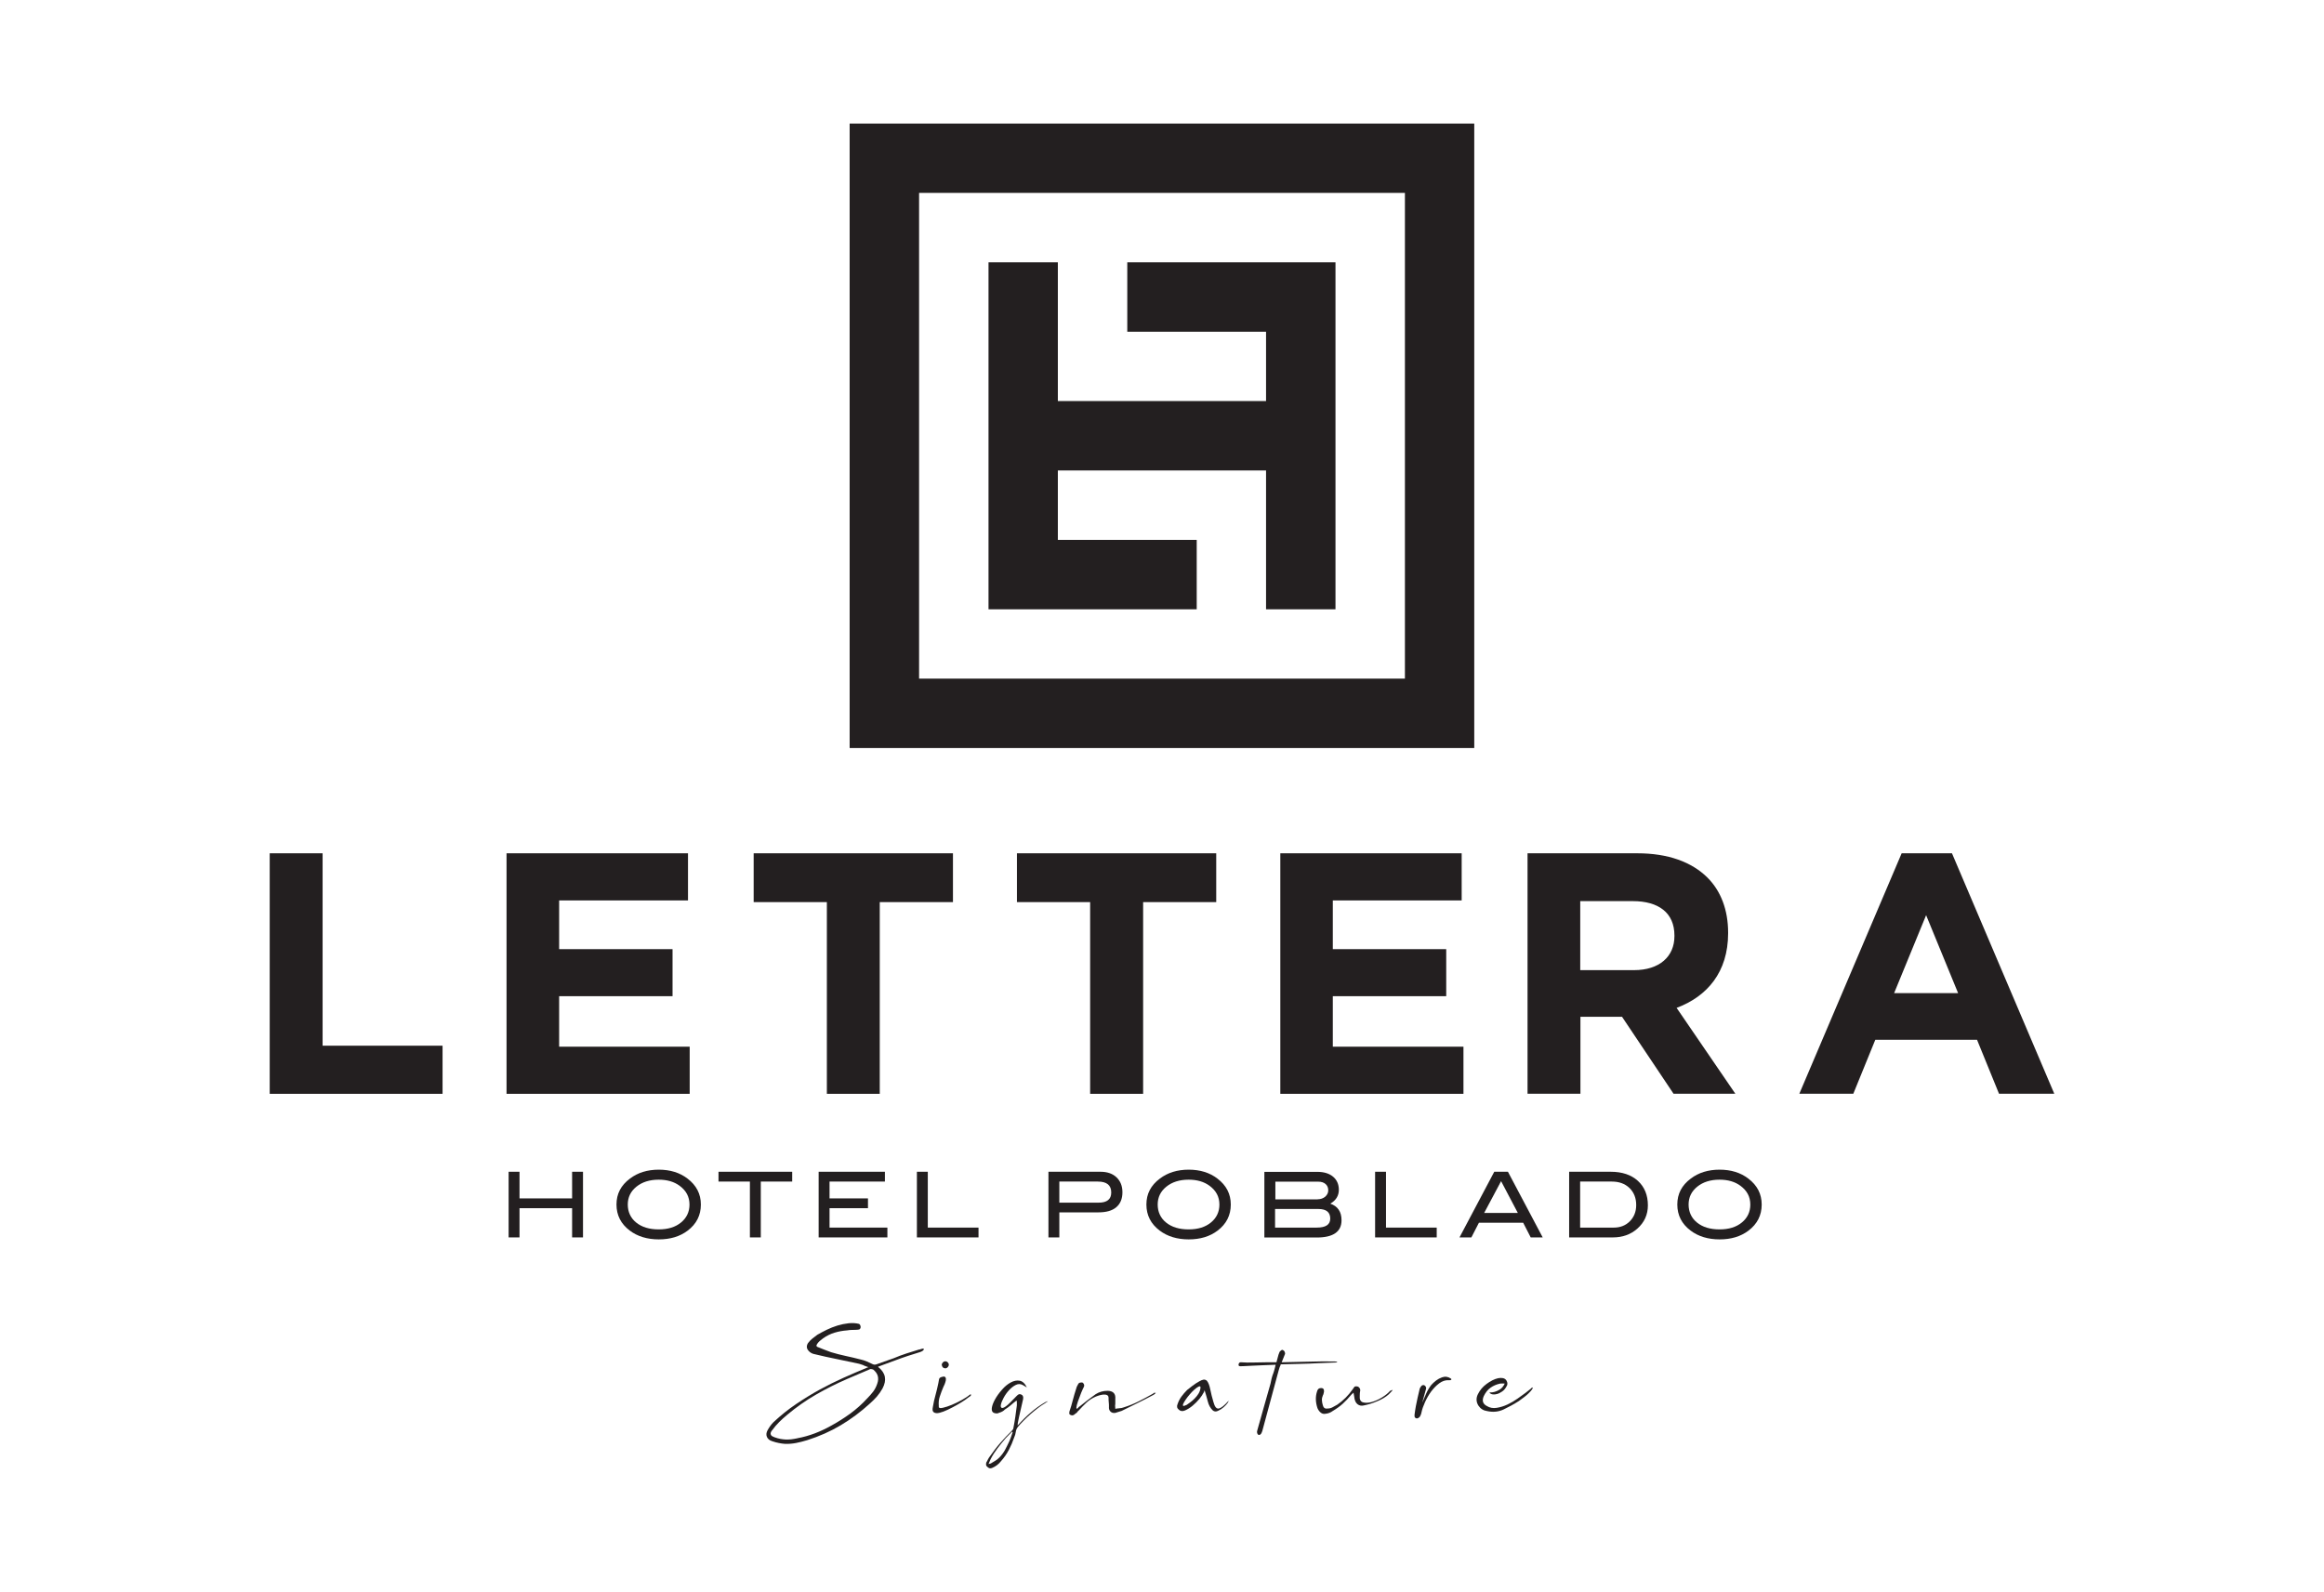 <svg xmlns="http://www.w3.org/2000/svg" id="Layer_1" data-name="Layer 1" viewBox="0 0 234.63 160.74"><defs><style>      .cls-1 {        fill: #231f20;      }    </style></defs><g><path class="cls-1" d="M85.78,75.54h63.06V12.48h-63.06v63.06ZM141.84,68.53h-49.05V19.48h49.05v49.05Z"></path><polygon class="cls-1" points="127.82 26.49 120.82 26.49 113.81 26.49 113.81 33.5 120.82 33.5 127.82 33.5 127.82 40.5 120.82 40.5 113.81 40.5 106.8 40.5 106.8 26.49 99.8 26.49 99.8 61.53 106.8 61.53 113.81 61.53 120.82 61.53 120.82 54.52 113.81 54.52 106.8 54.52 106.8 47.51 113.81 47.51 120.82 47.51 127.82 47.51 127.82 61.53 134.83 61.53 134.83 26.49 127.82 26.49"></polygon></g><g><polygon class="cls-1" points="27.23 86.17 32.57 86.17 32.57 105.6 44.68 105.6 44.68 110.46 27.23 110.46 27.23 86.17"></polygon><polygon class="cls-1" points="51.14 86.17 69.46 86.17 69.46 90.93 56.45 90.93 56.45 95.85 67.9 95.85 67.9 100.6 56.45 100.6 56.45 105.7 69.63 105.7 69.63 110.46 51.14 110.46 51.14 86.17"></polygon><polygon class="cls-1" points="129.26 86.17 147.57 86.17 147.57 90.93 134.56 90.93 134.56 95.85 146.01 95.85 146.01 100.6 134.56 100.6 134.56 105.7 147.75 105.7 147.75 110.46 129.26 110.46 129.26 86.17"></polygon><polygon class="cls-1" points="83.48 91.1 76.09 91.1 76.09 86.17 96.21 86.17 96.21 91.1 88.82 91.1 88.82 110.46 83.48 110.46 83.48 91.1"></polygon><polygon class="cls-1" points="110.06 91.1 102.67 91.1 102.67 86.17 122.79 86.17 122.79 91.1 115.41 91.1 115.41 110.46 110.06 110.46 110.06 91.1"></polygon><g><path class="cls-1" d="M154.21,86.17h11.1c3.09,0,5.48.87,7.08,2.46,1.35,1.35,2.08,3.26,2.08,5.55v.07c0,3.92-2.12,6.38-5.2,7.53l5.93,8.67h-6.24l-5.2-7.77h-4.2v7.77h-5.34v-24.28ZM164.96,97.97c2.6,0,4.09-1.39,4.09-3.43v-.07c0-2.29-1.6-3.47-4.2-3.47h-5.31v6.97h5.41Z"></path><path class="cls-1" d="M197.06,86.17h-5.07l-10.33,24.28h5.45l2.22-5.45h10.27l2.22,5.45h5.58l-10.33-24.28ZM191.23,100.29l3.23-7.87,3.23,7.87h-6.45Z"></path></g></g><g><path class="cls-1" d="M58.86,124.96h-1.1v-2.95h-5.31v2.95h-1.1v-6.63h1.1v2.69h5.31v-2.69h1.1v6.63Z"></path><path class="cls-1" d="M70.76,121.64c0,1.09-.45,1.97-1.34,2.64-.78.59-1.75.88-2.91.88s-2.15-.3-2.93-.89c-.89-.67-1.34-1.55-1.34-2.63s.45-1.94,1.36-2.62c.79-.6,1.76-.9,2.91-.9s2.12.3,2.9.9c.9.68,1.35,1.56,1.35,2.62ZM69.61,121.64c0-.78-.33-1.4-.99-1.89-.57-.42-1.27-.62-2.12-.62-.92,0-1.67.24-2.25.71-.58.47-.87,1.07-.87,1.8s.28,1.36.85,1.82c.57.46,1.32.69,2.27.69s1.69-.23,2.26-.7c.56-.46.85-1.07.85-1.81Z"></path><path class="cls-1" d="M79.98,119.32h-3.17v5.64h-1.1v-5.64h-3.17v-.99h7.44v.99Z"></path><path class="cls-1" d="M89.59,124.96h-6.94v-6.63h6.69v.99h-5.59v1.7h3.88v.99h-3.88v1.96h5.84v.99Z"></path><path class="cls-1" d="M98.79,124.96h-6.22v-6.63h1.1v5.64h5.12v.99Z"></path><path class="cls-1" d="M111.11,118.33c.68,0,1.22.19,1.61.56.4.38.6.88.6,1.51,0,.66-.21,1.16-.62,1.51-.41.35-1.01.52-1.8.52h-3.95v2.53h-1.1v-6.63h5.26ZM110.92,121.45c.85,0,1.27-.34,1.27-1.03,0-.73-.45-1.1-1.35-1.1h-3.89v2.13h3.97Z"></path><path class="cls-1" d="M124.26,121.64c0,1.09-.45,1.97-1.34,2.64-.78.59-1.75.88-2.91.88s-2.15-.3-2.93-.89c-.89-.67-1.34-1.55-1.34-2.63s.45-1.94,1.36-2.62c.79-.6,1.76-.9,2.91-.9s2.12.3,2.9.9c.9.68,1.35,1.56,1.35,2.62ZM123.11,121.64c0-.78-.33-1.4-.99-1.89-.57-.42-1.27-.62-2.12-.62-.92,0-1.67.24-2.25.71-.58.47-.87,1.07-.87,1.8s.28,1.36.85,1.82c.57.46,1.32.69,2.27.69s1.69-.23,2.26-.7c.56-.46.85-1.07.85-1.81Z"></path><path class="cls-1" d="M134.3,121.55c.76.26,1.14.81,1.14,1.68,0,1.16-.84,1.74-2.51,1.74h-5.28v-6.63h5.36c.67,0,1.2.17,1.58.49s.58.77.58,1.32c0,.6-.29,1.07-.86,1.4ZM133.02,121.11c.31,0,.56-.09.77-.26.2-.18.31-.39.31-.64,0-.27-.09-.48-.27-.64-.18-.16-.43-.24-.75-.24h-4.32v1.79h4.28ZM132.93,123.97c.92,0,1.37-.3,1.37-.91,0-.65-.4-.97-1.2-.97h-4.37v1.88h4.19Z"></path><path class="cls-1" d="M145.05,124.96h-6.22v-6.63h1.1v5.64h5.12v.99Z"></path><path class="cls-1" d="M155.74,124.96h-1.2l-.76-1.48h-4.47l-.76,1.48h-1.2l3.51-6.63h1.38l3.51,6.63ZM153.24,122.49l-1.69-3.21-1.71,3.21h3.4Z"></path><path class="cls-1" d="M162.62,118.33c1.15,0,2.07.31,2.74.92.67.61,1.01,1.44,1.01,2.47,0,.95-.36,1.73-1.07,2.36-.67.59-1.49.88-2.47.88h-4.41v-6.63h4.19ZM162.92,123.97c.66,0,1.2-.21,1.63-.64.42-.43.64-.97.64-1.64,0-.71-.23-1.28-.68-1.72-.46-.44-1.05-.65-1.79-.65h-3.19v4.65h3.4Z"></path><path class="cls-1" d="M177.86,121.64c0,1.09-.45,1.97-1.34,2.64-.78.59-1.75.88-2.91.88s-2.15-.3-2.93-.89c-.89-.67-1.34-1.55-1.34-2.63s.45-1.94,1.36-2.62c.79-.6,1.76-.9,2.91-.9s2.12.3,2.9.9c.9.68,1.35,1.56,1.35,2.62ZM176.71,121.64c0-.78-.33-1.4-.99-1.89-.57-.42-1.27-.62-2.12-.62-.92,0-1.67.24-2.25.71-.58.47-.87,1.07-.87,1.8s.28,1.36.85,1.82c.57.46,1.32.69,2.27.69s1.69-.23,2.26-.7c.56-.46.85-1.07.85-1.81Z"></path></g><g><path class="cls-1" d="M92.84,136.28c.31-.11.45-.12.43-.02-.02.1-.14.19-.35.27-.42.13-.85.26-1.27.4-.42.14-.85.29-1.27.45-.29.11-.58.22-.87.32-.28.1-.57.2-.87.32.02,0,.02,0,.02.02s0,.02.02.02c.73.59.87,1.3.42,2.15-.16.29-.35.56-.56.81-.21.24-.45.48-.71.71-.93.85-1.91,1.58-2.95,2.2-1.04.62-2.17,1.12-3.4,1.51-.37.11-.74.21-1.11.28-.37.07-.74.1-1.11.09-.21-.02-.42-.04-.64-.09-.21-.04-.43-.1-.66-.18-.26-.08-.44-.22-.53-.43-.09-.2-.07-.43.06-.67.08-.15.17-.29.27-.43.1-.14.21-.27.34-.4.73-.68,1.49-1.29,2.26-1.81.77-.52,1.58-1.02,2.43-1.49.78-.42,1.56-.81,2.34-1.16s1.59-.7,2.42-1.04c0-.02,0-.02.02-.02.05,0,.09,0,.12-.02l-.42-.15c-.08-.05-.17-.09-.26-.11-.09-.02-.18-.05-.28-.09l-3.37-.71-1.25-.29c-.18-.06-.33-.15-.44-.27-.24-.24-.28-.51-.1-.81.13-.18.28-.33.44-.46.16-.13.33-.26.51-.39.28-.16.59-.33.94-.5.35-.17.71-.31,1.09-.43.37-.11.75-.19,1.12-.23.37-.04.72-.02,1.05.06.05.02.09.06.12.12.03.07.05.13.05.2s-.02.13-.06.18c-.04.06-.12.09-.23.09-.18.02-.36.02-.54.02s-.36.02-.54.05c-.44.03-.86.11-1.26.23-.4.12-.79.31-1.16.57-.03.03-.1.09-.2.16-.1.07-.19.15-.27.24-.08.09-.14.18-.18.26-.04.08-.02.15.06.2.47.2.94.37,1.39.54.49.15.98.27,1.48.38.5.11.99.22,1.48.35.23.05.45.12.66.21.21.09.41.18.61.28.11.05.24.05.37,0l1.73-.61c.42-.18.85-.34,1.28-.48.43-.14.86-.27,1.28-.4ZM80.5,145.24c.62-.11,1.2-.28,1.76-.49.55-.21,1.11-.47,1.66-.78.68-.37,1.33-.79,1.94-1.23.61-.45,1.18-.96,1.7-1.53.21-.21.41-.44.59-.67.18-.24.32-.51.42-.82.2-.57.06-1.04-.42-1.42-.1-.03-.19-.05-.27-.05l-2.34,1c-1.09.47-2.14,1-3.15,1.58-1.01.58-1.98,1.26-2.91,2.04-.28.23-.55.47-.81.73-.26.26-.5.54-.71.83-.05.05-.09.11-.13.2-.04.08-.04.16-.01.24.03.08.08.14.15.17.07.03.14.07.22.1.23.08.43.14.61.17.18.03.35.05.53.06.17,0,.35,0,.54-.02.19-.02.4-.06.65-.11Z"></path><path class="cls-1" d="M97.92,141.01c-.1.08-.26.2-.5.37-.24.16-.5.33-.81.5-.3.17-.61.33-.92.48-.31.15-.59.25-.83.31-.24.06-.44.05-.57-.04-.14-.08-.17-.26-.11-.54.07-.41.15-.81.27-1.22.11-.41.21-.81.29-1.22.02-.13.04-.26.07-.38.03-.12.14-.2.32-.23.16-.05.27-.03.32.05.05.08.06.18.04.31-.02.12-.07.25-.12.39-.06.14-.1.23-.13.28-.13.31-.25.62-.35.93-.11.31-.14.64-.11.98v.12c.03.1.17.12.43.06.25-.06.55-.15.88-.29.33-.14.67-.3,1.01-.49.34-.19.62-.37.83-.55.06-.03.1-.02.11.02,0,.05-.03.11-.11.17ZM95.79,137.81c0,.1-.04.18-.11.26-.07.07-.15.11-.23.11-.21,0-.33-.11-.37-.34,0-.1.04-.18.11-.26.07-.07.16-.11.26-.11.08,0,.16.03.23.1.07.07.11.15.11.24Z"></path><path class="cls-1" d="M102.63,141.43c-.21.16-.41.32-.59.48-.18.15-.37.3-.59.43-.13.15-.33.26-.61.34-.11.07-.26.07-.44.02-.21-.06-.3-.23-.27-.49.03-.26.14-.55.32-.88.18-.33.41-.65.7-.98.28-.33.58-.57.89-.74.31-.17.61-.23.9-.18.29.05.54.28.73.68l-.41-.24c-.23-.13-.46-.13-.71-.01-.24.12-.47.3-.68.53-.21.23-.39.48-.54.76-.15.28-.24.51-.28.7-.04.19,0,.3.1.33.11.03.31-.07.6-.32.16-.15.31-.29.45-.44.14-.15.28-.29.43-.44.08-.08.15-.14.21-.17.06-.03.13-.03.23,0,.2.08.27.24.22.49-.08.38-.17.77-.27,1.18-.1.42-.19.83-.27,1.26,0,.1,0,.17-.02.22.47-.52.92-.97,1.36-1.34.43-.37.92-.72,1.45-1.03.23-.1.3-.11.21-.05-.09.07-.2.14-.33.22-.15.08-.34.22-.59.4-.24.19-.5.39-.76.62-.26.23-.51.46-.74.7-.24.24-.42.44-.55.6-.13.16-.21.34-.23.53-.02.19-.08.37-.16.55-.15.44-.33.86-.54,1.26-.21.4-.48.79-.81,1.16-.23.29-.52.51-.88.66-.18.08-.34.04-.49-.12-.11-.07-.15-.2-.1-.42.07-.11.13-.23.18-.34.06-.11.13-.22.21-.32.33-.47.67-.92,1.04-1.34.37-.42.75-.83,1.16-1.22.1-.1.15-.19.15-.27.08-.41.15-.8.2-1.17.05-.37.1-.75.15-1.12v-.23c0-.07,0-.15-.02-.23ZM102.17,144.58l-.64.66c-.29.34-.57.68-.83,1.03-.26.34-.49.7-.68,1.07l-.22.51c.08-.03.14-.05.18-.05s.08-.02.11-.05c.13-.08.26-.16.4-.24.14-.08.27-.19.4-.32.23-.23.41-.48.56-.74.15-.27.28-.55.42-.84.08-.18.15-.34.2-.49.05-.15.11-.31.17-.49l-.07-.05Z"></path><path class="cls-1" d="M108.96,142.06c.54-.44,1.09-.86,1.66-1.27.36-.23.76-.34,1.22-.34.55.02.81.29.76.83v.34c0,.1,0,.21-.02.34,0,.05,0,.09.01.13,0,.04.01.1.01.18.15-.03.29-.05.44-.06.15,0,.28-.04.42-.09.52-.16,1.01-.36,1.47-.59.46-.23.91-.47,1.37-.73.05-.02.12-.06.22-.15h.12l.05.02c-.13.13-.23.2-.29.22-.52.28-1.05.55-1.58.81-.53.26-1.05.52-1.58.78-.11.03-.22.07-.32.1-.1.03-.2.07-.32.1-.2.03-.35-.01-.48-.13s-.18-.29-.16-.5c0-.15,0-.29-.02-.44s-.02-.29-.02-.44-.05-.24-.16-.29c-.11-.05-.23-.06-.38-.05-.15.02-.29.05-.43.09-.14.04-.24.08-.31.11-.37.16-.7.37-.96.62-.27.25-.52.52-.77.79-.07.05-.11.1-.15.16-.03.06-.08.1-.15.13-.11.11-.22.18-.32.2-.13,0-.24-.04-.32-.12-.02-.06-.02-.15,0-.27.13-.37.24-.75.34-1.14.1-.38.21-.77.34-1.16.02-.11.08-.27.2-.46.03-.08.1-.13.21-.16.11-.02.19-.02.26.01.15.15.18.29.1.44-.05.08-.13.27-.26.57-.12.3-.23.59-.33.88-.1.28-.15.5-.16.65,0,.15.09.11.28-.12Z"></path><path class="cls-1" d="M123.98,141.5c.08-.05.07,0-.02.15-.1.15-.24.3-.41.45-.18.16-.37.28-.59.38-.21.1-.39.07-.54-.07-.23-.23-.39-.52-.48-.88-.09-.36-.2-.74-.33-1.15l-.02.1s-.03.06-.04.09c0,.02-.03.06-.06.11-.07.15-.2.34-.4.59-.2.24-.43.47-.68.68-.25.21-.51.37-.76.48-.25.11-.46.09-.62-.06-.2-.15-.24-.33-.15-.56.1-.29.23-.55.4-.78.17-.23.36-.45.57-.66.36-.29.66-.52.89-.67.24-.15.43-.26.57-.32.15-.06.26-.07.34-.05.08.02.15.06.2.11.15.18.26.47.34.88.08.41.19.83.32,1.27.13.49.31.7.55.65.24-.06.54-.3.92-.72ZM119.78,141.89c.1-.07.22-.15.38-.27.15-.11.31-.24.45-.39.15-.15.28-.31.39-.49.11-.18.18-.37.2-.59.02-.15-.05-.19-.2-.12-.13.07-.28.17-.44.32-.16.15-.32.31-.46.48-.15.17-.28.35-.4.52-.12.18-.21.33-.26.46-.03.13,0,.19.07.17.08-.02.17-.05.27-.1Z"></path><path class="cls-1" d="M128.54,138.72c.03-.1.06-.19.09-.28.02-.09.05-.2.09-.33l.07-.29c-.46.02-.9.03-1.32.05s-.8.03-1.12.05c-.33.02-.59.03-.79.04-.2,0-.31.01-.33.01-.15,0-.21-.06-.18-.2.02-.13.1-.2.23-.2.36.03.85.04,1.48.02.63-.02,1.33-.02,2.11-.02l.22-.81s.02,0,.02-.02c0-.03,0-.06.02-.07.03-.1.06-.15.07-.17.08-.08.15-.14.2-.17.06-.03.14,0,.22.07.08.08.12.19.12.32l-.34.85c.75-.02,1.49-.03,2.22-.05.73-.02,1.37-.03,1.92-.04.55,0,.95,0,1.22.01.27.02.32.05.16.1-.59.02-1.2.04-1.83.07-.54.03-1.14.06-1.81.07-.67.02-1.33.03-1.98.05l-.02.1s-.06.11-.09.2c-.02.08-.05.18-.09.29l-1.66,6.15c-.05.16-.11.27-.18.33-.07.06-.14.07-.2.05-.06-.02-.1-.08-.13-.16-.03-.08-.03-.17,0-.27.23-.8.45-1.59.67-2.38.22-.79.44-1.58.67-2.36.03-.18.07-.35.11-.51.04-.16.09-.33.16-.51Z"></path><path class="cls-1" d="M140.19,140.82c-.29.26-.67.49-1.14.68-.46.2-.89.33-1.28.41-.29.08-.53.05-.72-.11-.19-.15-.3-.41-.33-.77l-.07-.39-.22.2c-.28.34-.57.65-.87.92-.3.27-.64.51-1.01.73-.2.15-.44.25-.73.28-.18.03-.34,0-.48-.12-.14-.11-.25-.26-.33-.45-.2-.6-.21-1.16-.05-1.66.05-.24.19-.37.42-.37.21,0,.31.12.29.37-.02.05-.03.11-.04.17,0,.07-.03.12-.06.17-.08.18-.12.35-.11.51,0,.16.04.33.09.51.06.26.22.38.46.34.2,0,.37-.04.51-.12.15-.08.31-.17.49-.27.6-.41,1.12-.93,1.56-1.56l.17-.24c.07-.06.19-.07.37-.02.15.1.22.22.22.37-.02.08-.03.17-.04.27,0,.1-.01.2-.01.29-.03.36.07.57.31.65.24.07.53.07.87-.02.34-.09.69-.24,1.05-.46.36-.22.63-.44.83-.67.23-.11.31-.13.23-.04-.07.09-.2.22-.38.4Z"></path><path class="cls-1" d="M143.61,141.6c.13-.31.26-.61.39-.9.13-.29.3-.58.51-.85.15-.16.31-.31.48-.44.17-.13.37-.24.6-.32.31-.11.6-.07.88.12.05.03.07.06.06.09,0,.02-.03.05-.06.06-.03.02-.07.02-.11.02h-.09c-.34-.02-.66.09-.96.31-.3.22-.57.5-.82.83-.24.33-.45.69-.62,1.07-.17.38-.29.72-.35,1.01-.02.08-.03.15-.05.2-.02.05-.03.09-.05.12-.03.1-.09.18-.16.23-.07.06-.15.09-.22.09s-.13-.03-.18-.09c-.05-.06-.06-.15-.05-.28.03-.26.08-.55.13-.85.06-.31.12-.6.18-.87.07-.27.14-.58.22-.94.08-.16.16-.26.24-.31.08-.04.15-.04.22-.01.06.03.11.09.15.16s.04.14.02.21l-.37,1.34Z"></path><path class="cls-1" d="M151.92,139.72c-.1,0-.18,0-.24-.01-.07,0-.14,0-.22.01-.37.08-.7.22-.98.42-.28.2-.5.48-.68.85-.2.46-.09.79.32,1,.29.18.62.24.99.18.37-.06.73-.17,1.09-.34.36-.17.7-.37,1.01-.59.32-.22.58-.41.79-.57l.56-.44c.06-.08.12-.12.16-.12s.03.05-.02.16c-.06.11-.19.26-.39.45-.2.2-.53.45-.96.76-.52.33-1.03.61-1.54.85-.5.24-1.06.3-1.66.17-.37-.05-.67-.23-.88-.54-.24-.37-.26-.77-.06-1.17.2-.41.49-.75.87-1.03.2-.15.39-.27.59-.37.2-.1.39-.17.57-.21.19-.04.35-.04.5-.01.15.03.26.11.34.22.15.24.14.47-.02.68-.11.2-.25.35-.42.46-.16.11-.33.2-.49.24-.16.05-.31.06-.45.04-.14-.02-.24-.08-.31-.16-.03-.03,0-.04.1-.04.1,0,.23,0,.39-.05.16-.04.34-.12.54-.24.2-.12.37-.33.51-.62Z"></path></g></svg>
